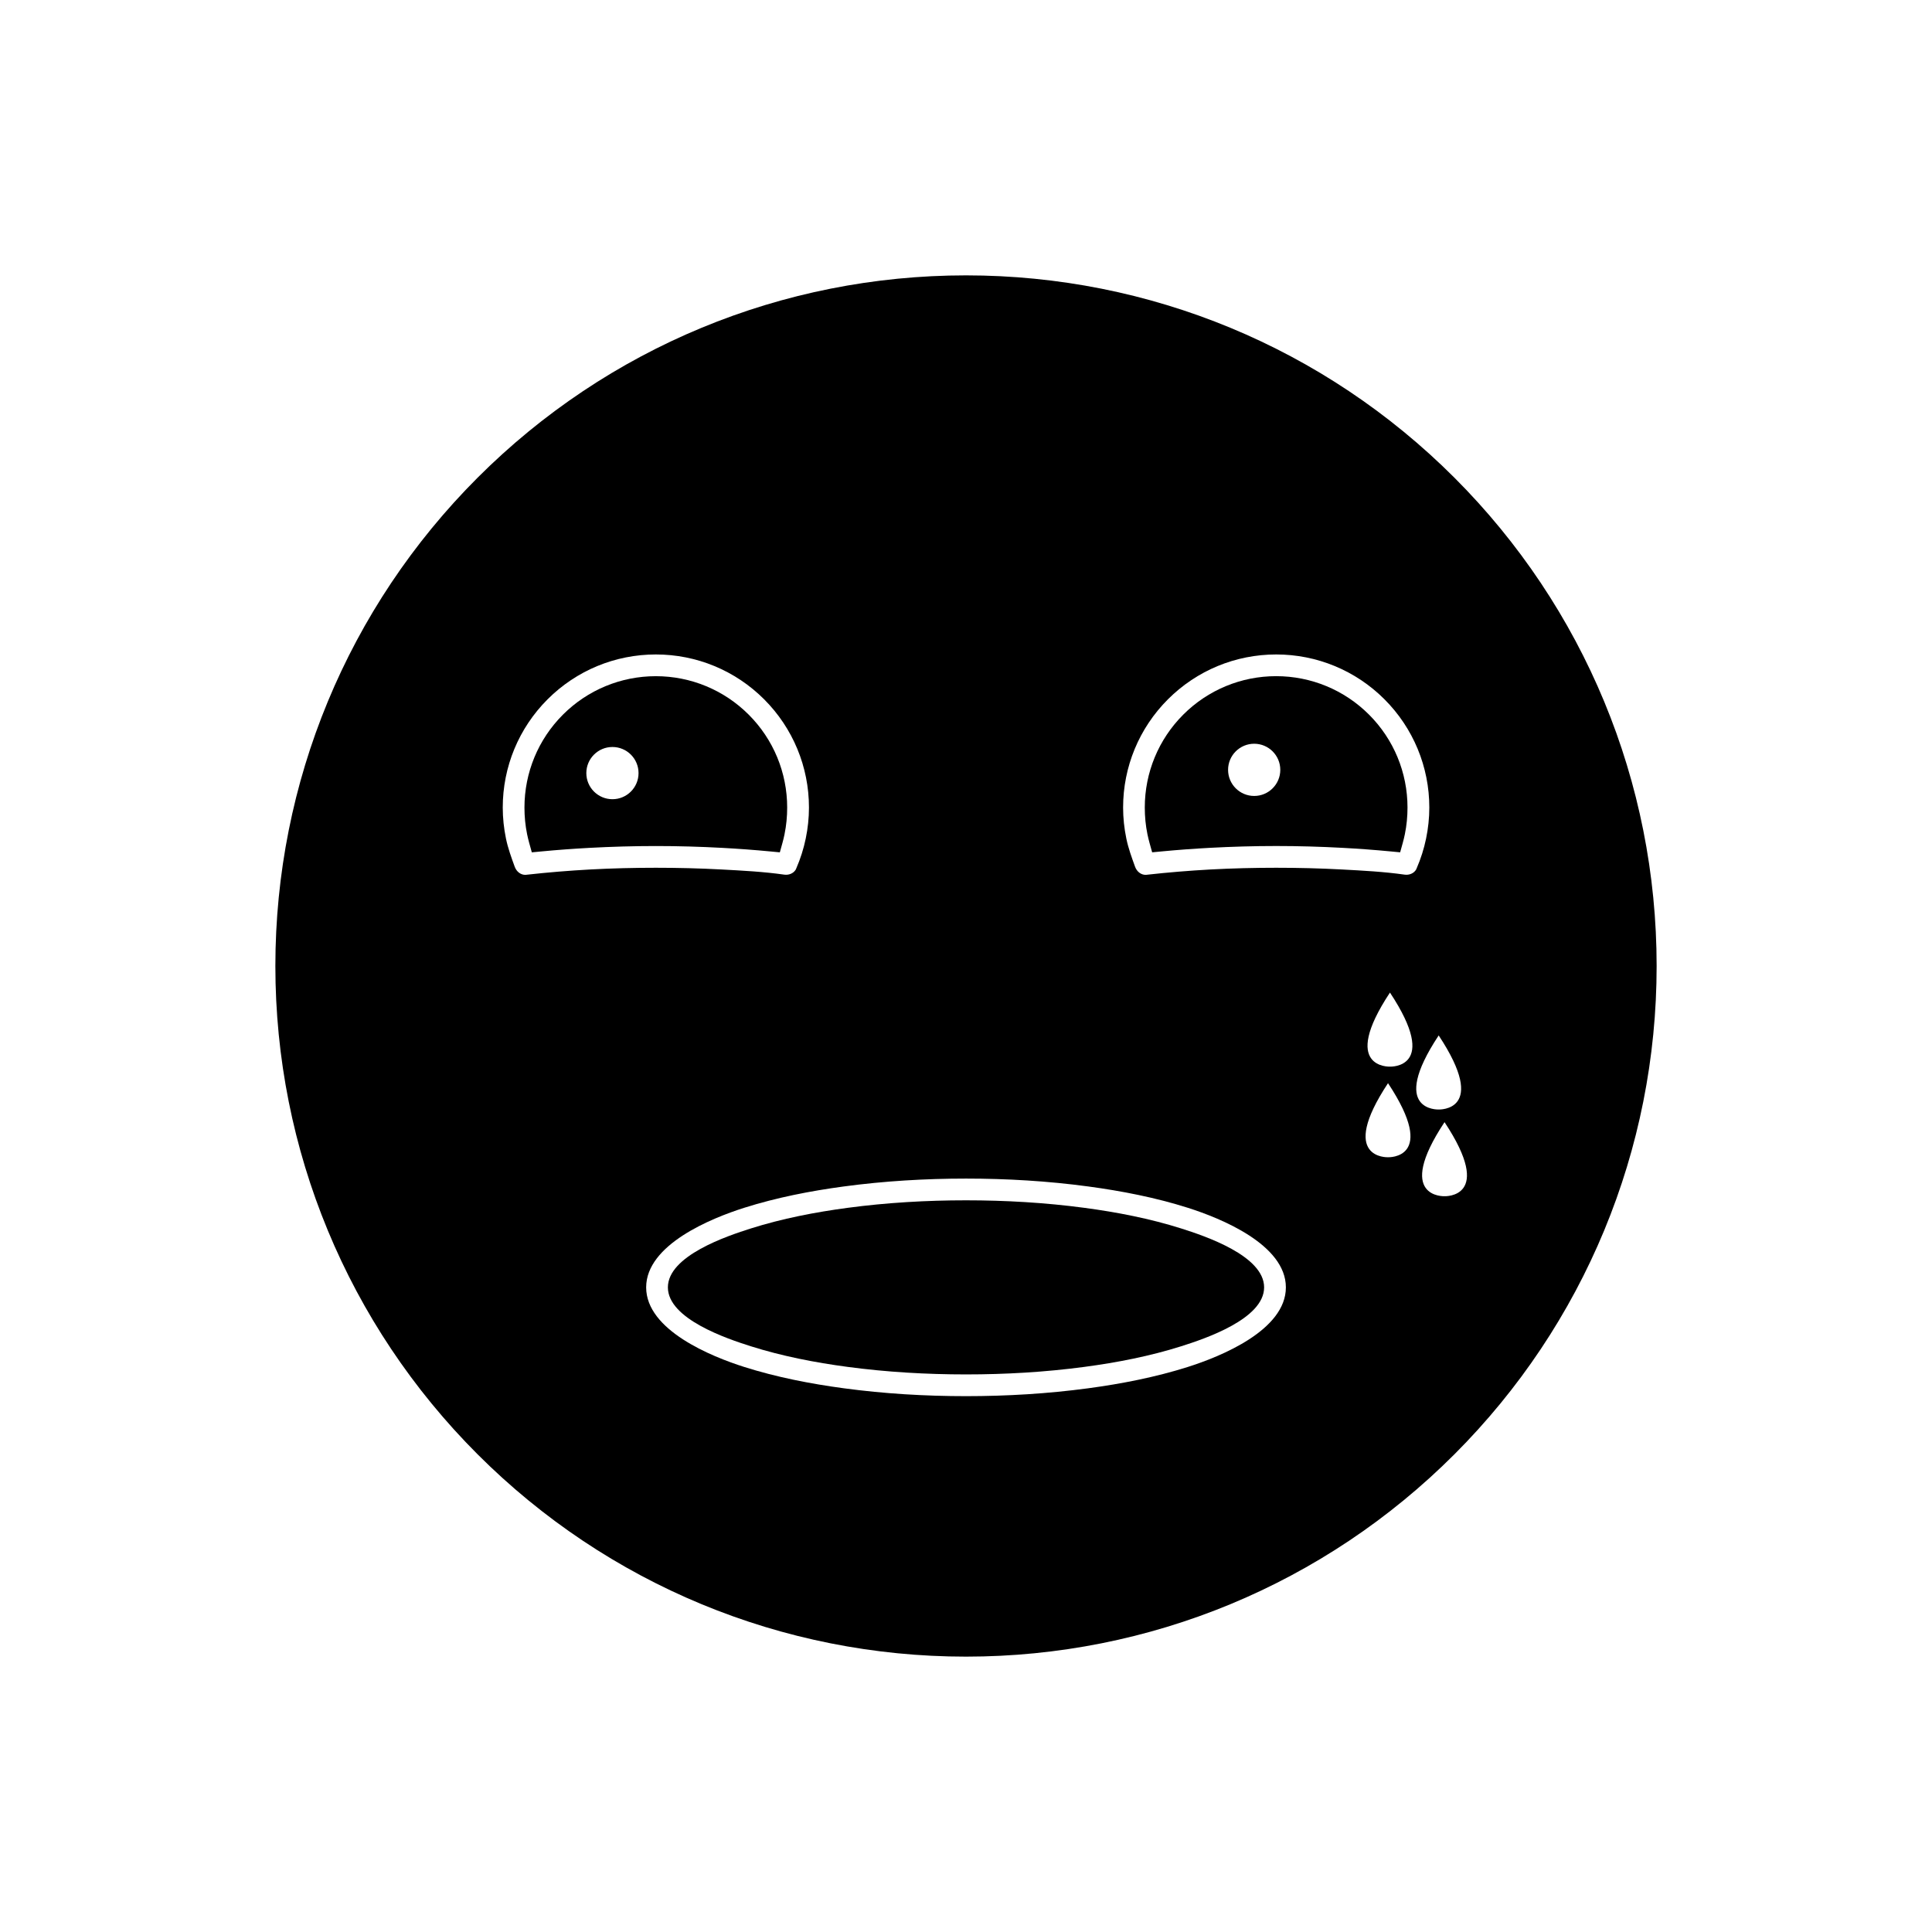 <?xml version="1.0" encoding="UTF-8"?>
<!-- Uploaded to: ICON Repo, www.iconrepo.com, Generator: ICON Repo Mixer Tools -->
<svg fill="#000000" width="800px" height="800px" version="1.1" viewBox="144 144 512 512" xmlns="http://www.w3.org/2000/svg">
 <g fill-rule="evenodd">
  <path d="m529.42 270.58c34.434 34.434 53.605 80.715 53.605 129.42s-19.172 94.984-53.605 129.42c-34.434 34.434-80.715 53.605-129.42 53.605s-94.984-19.172-129.42-53.605c-34.434-34.434-53.605-80.715-53.605-129.42s19.172-94.984 53.605-129.42c34.434-34.434 80.715-53.605 129.42-53.605s94.984 19.172 129.42 53.605zm-17.066 156.09s13.383 0.594 0-19.629c-13.383 20.227 0 19.629 0 19.629zm12.91 11.359s13.383 0.594 0-19.629c-13.383 20.227 0 19.629 0 19.629zm1.551 22.98s13.383 0.594 0-19.629c-13.383 20.227 0 19.629 0 19.629zm-14.977-10.328s13.383 0.594 0-19.629c-13.383 20.227 0 19.629 0 19.629zm7.441-76.23 0.156-0.355c1.094-2.531 1.934-5.168 2.492-7.871 0.559-2.699 0.855-5.453 0.855-8.211 0-10.801-4.25-21.055-11.883-28.691-7.637-7.637-17.891-11.883-28.691-11.883s-21.055 4.25-28.691 11.883c-7.637 7.637-11.883 17.891-11.883 28.691 0 2.758 0.297 5.512 0.855 8.211 0.527 2.559 1.43 5.035 2.32 7.484 0.449 1.23 1.539 2.168 2.863 2.137l0.242-0.027c5.621-0.625 11.258-1.09 16.906-1.398 5.789-0.312 11.586-0.453 17.387-0.453 5.797 0 11.598 0.141 17.387 0.453 5.555 0.301 11.125 0.582 16.633 1.367 1.203 0.172 2.43-0.305 3.055-1.336zm-164.4 0 0.156-0.355c1.094-2.531 1.934-5.168 2.492-7.871 0.559-2.699 0.855-5.453 0.855-8.211 0-10.801-4.25-21.055-11.883-28.691-7.637-7.637-17.891-11.883-28.691-11.883-10.801 0-21.055 4.25-28.691 11.883-7.637 7.637-11.883 17.891-11.883 28.691 0 2.758 0.297 5.512 0.852 8.211 0.527 2.559 1.43 5.035 2.324 7.484 0.449 1.23 1.539 2.168 2.863 2.137l0.242-0.027c5.621-0.625 11.258-1.09 16.906-1.398 5.789-0.312 11.586-0.453 17.387-0.453 5.797 0 11.598 0.141 17.387 0.453 5.555 0.301 11.125 0.582 16.633 1.367 1.203 0.172 2.43-0.305 3.055-1.336zm45.125 81.887c-10.805 0-21.672 0.645-32.383 2.086-8.855 1.191-17.855 2.949-26.383 5.648-8.727 2.766-26 9.754-26 21.094 0 11.34 17.273 18.328 26 21.094 8.527 2.703 17.527 4.457 26.383 5.648 10.711 1.445 21.578 2.086 32.383 2.086 10.805 0 21.672-0.645 32.383-2.086 8.855-1.191 17.855-2.949 26.383-5.648 8.727-2.766 26-9.754 26-21.094 0-11.34-17.273-18.328-26-21.094-8.527-2.703-17.527-4.457-26.383-5.648-10.711-1.445-21.578-2.086-32.383-2.086z"/>
  <path d="m351.91 365.09c-0.16 0.777-0.348 1.547-0.559 2.312l-0.688 2.477-2.559-0.242c-4.211-0.402-8.426-0.711-12.648-0.941-5.879-0.32-11.77-0.488-17.656-0.488-5.887 0-11.777 0.172-17.656 0.488-4.223 0.23-8.441 0.539-12.648 0.941l-2.559 0.242-0.688-2.477c-0.211-0.762-0.398-1.535-0.559-2.312-0.48-2.328-0.703-4.707-0.703-7.082 0-9.262 3.648-18.07 10.195-24.617s15.355-10.195 24.617-10.195c9.262 0 18.07 3.648 24.617 10.195s10.195 15.355 10.195 24.617c0 2.375-0.223 4.754-0.703 7.082zm-45.609-23.129c-3.82 0-6.918 3.094-6.918 6.918 0 3.82 3.098 6.918 6.918 6.918 3.82 0 6.918-3.098 6.918-6.918 0-3.82-3.094-6.918-6.918-6.918z"/>
  <path d="m450.45 358.01c0 2.273 0.219 4.438 0.637 6.461 0.148 0.715 0.316 1.418 0.512 2.109 4.144-0.395 8.406-0.711 12.773-0.949 6-0.324 11.953-0.496 17.824-0.496 5.871 0 11.824 0.168 17.824 0.496 4.367 0.238 8.633 0.555 12.773 0.949 0.191-0.691 0.363-1.395 0.512-2.109 0.418-2.027 0.637-4.188 0.637-6.461 0-8.766-3.555-16.703-9.297-22.449-5.746-5.742-13.684-9.297-22.449-9.297s-16.703 3.555-22.449 9.297c-5.746 5.746-9.297 13.684-9.297 22.449zm25.922 0c-5.516 0-9.988-4.473-9.988-9.988s4.473-9.984 9.988-9.984 9.984 4.473 9.984 9.984c0 5.516-4.473 9.988-9.984 9.988z"/>
  <path d="m457.04 469.56c6.262 1.984 21.965 7.231 21.965 15.605s-15.703 13.621-21.965 15.605c-8.297 2.629-17.059 4.324-25.68 5.473-10.371 1.383-20.898 1.992-31.359 1.992-10.461 0-20.988-0.609-31.359-1.992-8.617-1.148-17.379-2.844-25.68-5.473-6.262-1.984-21.965-7.231-21.965-15.605s15.703-13.621 21.965-15.605c8.297-2.629 17.059-4.324 25.68-5.473 10.371-1.383 20.898-1.992 31.359-1.992 10.461 0 20.988 0.609 31.359 1.992 8.617 1.148 17.383 2.844 25.68 5.473z"/>
  <path d="m464.54 368.69c-4.223 0.23-8.441 0.539-12.648 0.941l-2.559 0.242-0.691-2.477c-0.211-0.766-0.398-1.535-0.559-2.312-0.48-2.328-0.703-4.707-0.703-7.082 0-9.262 3.648-18.07 10.195-24.617s15.355-10.195 24.617-10.195c9.262 0 18.07 3.648 24.617 10.195s10.195 15.355 10.195 24.617c0 2.375-0.223 4.754-0.703 7.082-0.16 0.777-0.348 1.547-0.559 2.312l-0.688 2.477-2.559-0.242c-4.211-0.402-8.43-0.711-12.648-0.941-5.879-0.32-11.77-0.488-17.656-0.488-5.887 0-11.777 0.172-17.656 0.488zm11.832-27.59c-3.82 0-6.918 3.094-6.918 6.918 0 3.82 3.098 6.918 6.918 6.918s6.918-3.098 6.918-6.918c0-3.82-3.094-6.918-6.918-6.918z"/>
 </g>
</svg>